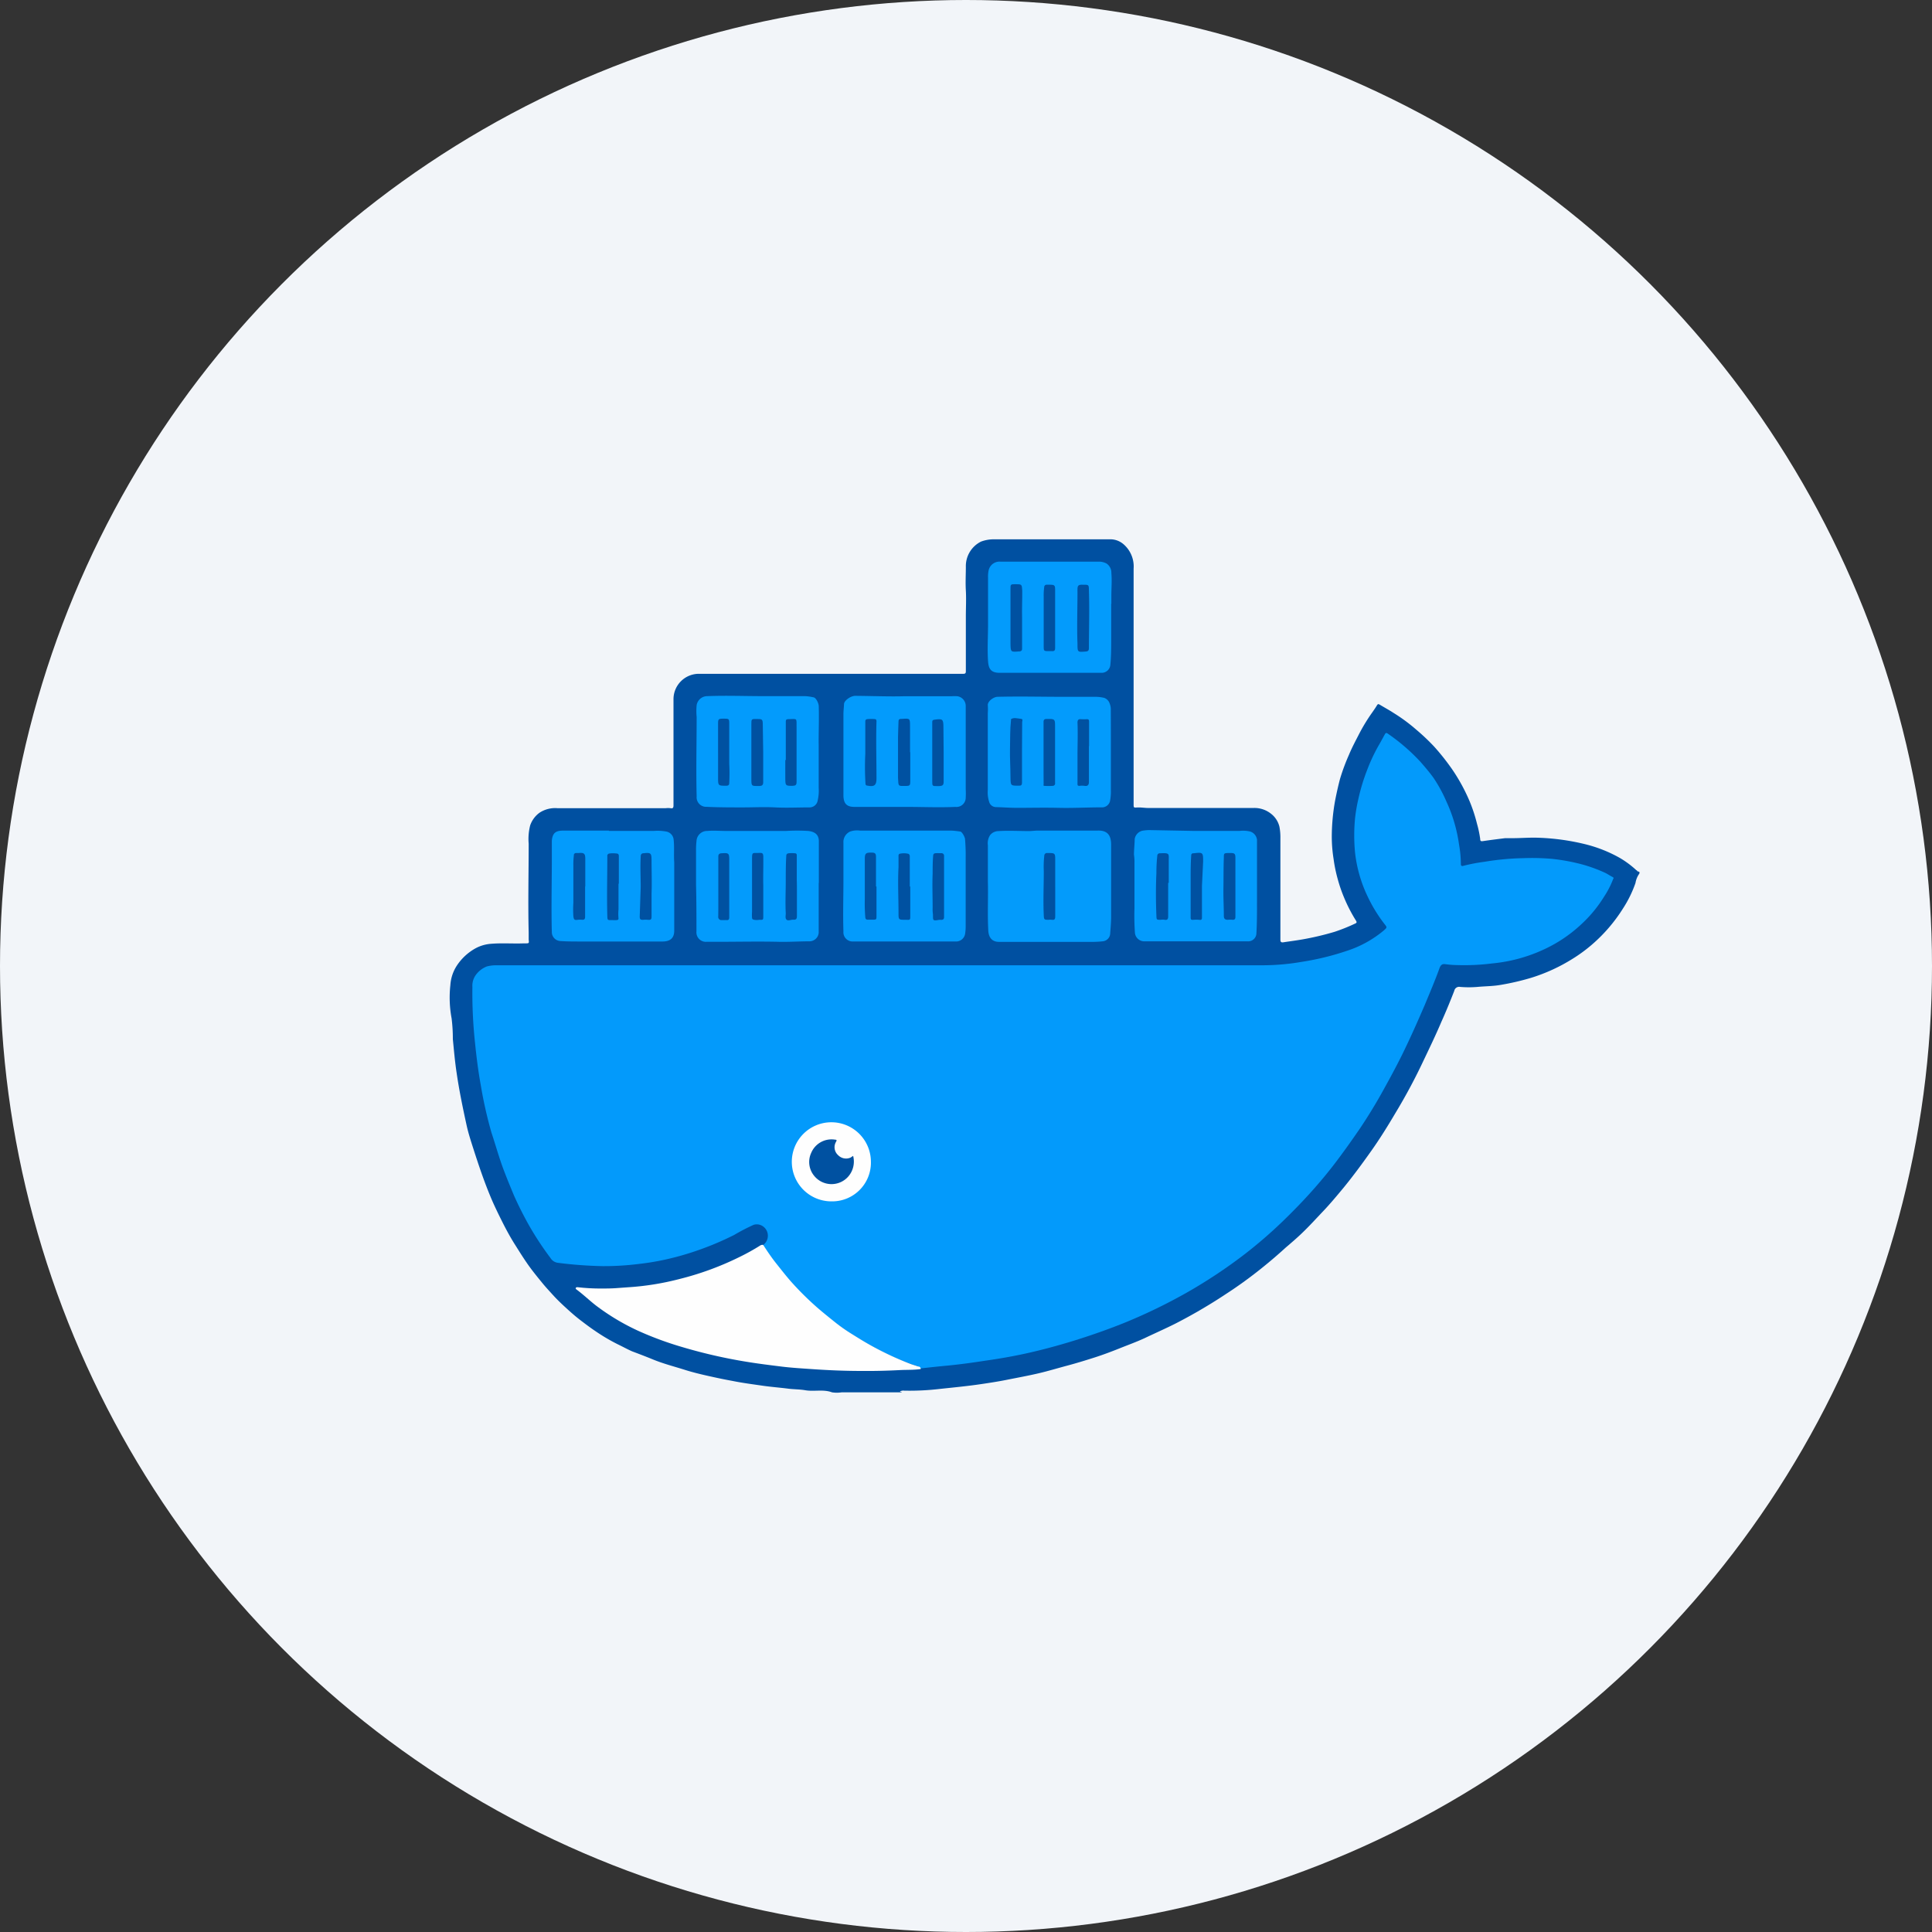 <svg xmlns="http://www.w3.org/2000/svg" width="196.64" height="196.641" viewBox="0 0 196.64 196.641">
  <rect x="0" y="0" width="196.64" height="196.641" fill="#333333" stroke="none"/>
  <g id="Group_10492" data-name="Group 10492" transform="translate(-10682 23735.457)">
    <circle id="Ellipse_12058" data-name="Ellipse 12058" cx="98.32" cy="98.32" r="98.32" transform="translate(10682 -23735.457)" fill="#f2f5f9"/>
    <g id="xenonstack-partner-docker" transform="translate(10727.77 -23680.566)">
      <path id="Path_33742" data-name="Path 33742" d="M47.6,109.82c.042.109.134,0,.176.1H41.657a3.179,3.179,0,0,1-.979,0c-.9-.335-1.841-.05-2.753-.218-.552-.092-1.13-.084-1.674-.151-.837-.109-1.732-.176-2.6-.3-1.038-.151-2.084-.284-3.113-.494-.837-.151-1.581-.31-2.368-.485s-1.674-.385-2.51-.653c-1.063-.335-2.15-.611-3.188-1.038-.711-.293-1.439-.569-2.15-.837-.494-.218-.971-.485-1.464-.72a19.246,19.246,0,0,1-2.268-1.339c-.51-.343-1-.711-1.481-1.079s-.837-.678-1.247-1.046c-.544-.494-1.079-.987-1.573-1.531s-.77-.837-1.13-1.28c-.527-.644-1.054-1.289-1.531-1.983s-.837-1.28-1.255-1.941-.837-1.431-1.2-2.15-.745-1.5-1.079-2.259c-.4-.929-.761-1.874-1.1-2.837-.293-.837-.569-1.673-.837-2.51s-.494-1.54-.669-2.326c-.385-1.766-.753-3.531-1.012-5.313C2.3,76.275,2.2,75.12,2.087,73.966a16.559,16.559,0,0,0-.126-2.109,11.53,11.53,0,0,1-.126-3.389,4.117,4.117,0,0,1,.711-2.058A5.422,5.422,0,0,1,4.38,64.736a3.916,3.916,0,0,1,1.615-.469c1.1-.092,2.2,0,3.3-.042h.142c.418,0,.41,0,.368-.393V63.1c-.075-3,0-6.016,0-9.02a5.573,5.573,0,0,1,.151-1.858,2.661,2.661,0,0,1,.946-1.289,2.887,2.887,0,0,1,1.807-.469H23.767a2.117,2.117,0,0,1,.46,0c.284.059.318-.067.318-.31V39.425a2.586,2.586,0,0,1,2.636-2.636H53.991c.184,0,.31,0,.31-.251V30.915c0-.837.05-1.732,0-2.594s0-1.607,0-2.41a2.786,2.786,0,0,1,1.54-2.577,3.665,3.665,0,0,1,1.347-.234H69.1a2.058,2.058,0,0,1,1.222.477,2.987,2.987,0,0,1,1.054,2.51V50.043c0,.393,0,.368.393.351s.72.05,1.079.05H83.587a2.711,2.711,0,0,1,1.791.6,2.36,2.36,0,0,1,.837,1.3,5.656,5.656,0,0,1,.1,1.188q0,5.146,0,10.292c0,.226.05.326.293.293.653-.1,1.314-.184,1.975-.3a28.74,28.74,0,0,0,3.255-.77,18.659,18.659,0,0,0,2.084-.837c.167-.075.192-.134.075-.318a15.748,15.748,0,0,1-1.188-2.3,14.777,14.777,0,0,1-.644-1.858,14.977,14.977,0,0,1-.435-2.092,14.634,14.634,0,0,1-.184-2.335,20.919,20.919,0,0,1,.351-3.682c.142-.72.3-1.431.485-2.134a20.743,20.743,0,0,1,.912-2.46c.318-.77.72-1.506,1.1-2.251A18.282,18.282,0,0,1,95.678,40.7c.151-.218.3-.427.435-.653s.176-.192.343-.1c.46.276.937.536,1.4.837a17.287,17.287,0,0,1,2.268,1.673,21.261,21.261,0,0,1,1.841,1.74,23.7,23.7,0,0,1,1.807,2.276,18.491,18.491,0,0,1,1.791,3.263,15.9,15.9,0,0,1,.761,2.309,10.827,10.827,0,0,1,.326,1.548c0,.268.126.243.318.218.736-.109,1.473-.2,2.209-.293h.728c.837,0,1.674-.067,2.468-.05a23.27,23.27,0,0,1,4.92.653,13.957,13.957,0,0,1,3.581,1.414,9.664,9.664,0,0,1,1.674,1.247c.059,0,.109.126.151.126.251,0,.159.218.126.251a2.242,2.242,0,0,0-.368.92,11.94,11.94,0,0,1-1.272,2.594,16.257,16.257,0,0,1-3.146,3.665,15.488,15.488,0,0,1-1.983,1.456,17.89,17.89,0,0,1-4.184,1.925,25.186,25.186,0,0,1-3.121.728c-.787.142-1.573.134-2.368.209a10.568,10.568,0,0,1-1.782,0,.5.5,0,0,0-.586.393c-.41,1.054-.837,2.1-1.305,3.138-.561,1.322-1.18,2.611-1.8,3.908a57.706,57.706,0,0,1-2.887,5.4c-.77,1.305-1.573,2.6-2.452,3.841s-1.807,2.51-2.811,3.74c-.695.837-1.389,1.673-2.109,2.427s-1.389,1.5-2.125,2.2c-.527.51-1.088.987-1.674,1.489Q85.419,96.5,83.88,97.7t-3.113,2.217c-.954.636-1.925,1.23-2.912,1.8-.745.427-1.5.837-2.268,1.23-1.021.51-2.067.971-3.1,1.464-.837.385-1.674.686-2.51,1.021s-1.674.653-2.56.937-1.866.586-2.811.837-1.908.544-2.87.77c-1.1.259-2.217.46-3.347.686-.837.167-1.674.293-2.51.418-1.406.209-2.82.343-4.234.494a26.091,26.091,0,0,1-3.615.176.72.72,0,0,0-.427.075Z" transform="translate(-1.766 -23.099)" fill="#0050a1"/>
      <path id="Path_33743" data-name="Path 33743" d="M34.125,98.766a1.163,1.163,0,0,0,.084-1.807,1.1,1.1,0,0,0-1.046-.243,20.586,20.586,0,0,0-2,1.038,30.307,30.307,0,0,1-3.347,1.439,29.285,29.285,0,0,1-3.648,1.063,26.5,26.5,0,0,1-2.669.443,28.449,28.449,0,0,1-3.682.226,41.636,41.636,0,0,1-4.56-.335,1.038,1.038,0,0,1-.787-.5,31.1,31.1,0,0,1-2.326-3.573c-.5-.912-.979-1.858-1.4-2.82-.351-.837-.695-1.674-1.012-2.51-.485-1.272-.837-2.569-1.272-3.874a43.711,43.711,0,0,1-1.088-4.853c-.251-1.381-.427-2.778-.569-4.184a47.276,47.276,0,0,1-.276-5.757,1.874,1.874,0,0,1,.326-1.2,2.51,2.51,0,0,1,1.155-.9,3.824,3.824,0,0,1,.979-.117H84.723a23.3,23.3,0,0,0,4.184-.343,27.288,27.288,0,0,0,4.761-1.171,11.171,11.171,0,0,0,3.615-2.025c.368-.326.351-.31.05-.694a15.137,15.137,0,0,1-1.674-2.736,13.882,13.882,0,0,1-1.3-4.544,18.41,18.41,0,0,1,0-3.4A16.738,16.738,0,0,1,94.7,53.38a19.922,19.922,0,0,1,.912-3,17.991,17.991,0,0,1,1.13-2.41c.226-.377.427-.77.644-1.155.067-.134.142-.209.293-.1a19.714,19.714,0,0,1,3.347,2.887c.46.527.912,1.054,1.322,1.623a14.745,14.745,0,0,1,1.314,2.41,15.447,15.447,0,0,1,1.28,4.343,11.958,11.958,0,0,1,.192,2.042c0,.176.109.2.226.167a17.94,17.94,0,0,1,2.184-.418,26.96,26.96,0,0,1,3.933-.368,23.568,23.568,0,0,1,2.979.075,20.365,20.365,0,0,1,3.079.577,15.532,15.532,0,0,1,2.276.837c.243.117.469.276.711.4s.142.151.092.284a9,9,0,0,1-.9,1.74,13.33,13.33,0,0,1-2.427,2.912,14.35,14.35,0,0,1-3.8,2.51,15.986,15.986,0,0,1-5.179,1.381,22.7,22.7,0,0,1-3.539.167,9.864,9.864,0,0,1-1.213-.092c-.351-.059-.494.126-.594.4-.46,1.272-.987,2.51-1.506,3.757-.72,1.674-1.464,3.347-2.284,5.021-.7,1.414-1.456,2.795-2.234,4.184q-.979,1.724-2.067,3.347c-.837,1.222-1.674,2.4-2.552,3.556-.711.929-1.456,1.824-2.226,2.694-1.012,1.138-2.075,2.234-3.171,3.288A46.69,46.69,0,0,1,83.142,99.7a51.545,51.545,0,0,1-6.033,3.991,55.377,55.377,0,0,1-6.016,2.92c-1.581.644-3.2,1.222-4.828,1.74s-3.288.979-4.962,1.364c-1.515.351-3.054.619-4.594.837-1.347.209-2.694.393-4.05.519-.837.075-1.674.176-2.51.259a.745.745,0,0,0-.393-.243,25.656,25.656,0,0,1-4.577-2.025,30.709,30.709,0,0,1-3.347-2.109,29.588,29.588,0,0,1-4.661-4.134,26.335,26.335,0,0,1-3.012-3.916C34.208,98.908,34.116,98.824,34.125,98.766Z" transform="translate(-2.216 -26.948)" fill="#039afb"/>
      <path id="Path_33744" data-name="Path 33744" d="M36.177,108.928c.418.644.837,1.272,1.33,1.891s1,1.272,1.54,1.883a30.852,30.852,0,0,0,2.627,2.6c.619.536,1.263,1.054,1.908,1.565a18.105,18.105,0,0,0,1.54,1.079c.628.393,1.255.787,1.9,1.146a30.892,30.892,0,0,0,4.092,1.925c.284.109.586.192.837.285a.241.241,0,0,1,.259.259c-.72.109-1.448.067-2.176.109-1.314.067-2.636.1-3.958.084-1.674,0-3.347-.075-5.02-.192-.979-.067-1.966-.126-2.937-.243-1.213-.151-2.435-.3-3.648-.5a52.312,52.312,0,0,1-6.485-1.481,34.12,34.12,0,0,1-4.544-1.674,23.053,23.053,0,0,1-4.276-2.56c-.661-.51-1.255-1.088-1.925-1.59-.059-.05-.176-.1-.142-.2s.167-.084.259-.075a20.032,20.032,0,0,0,2.242.126c.594,0,1.18,0,1.766-.05l1.038-.075a27.613,27.613,0,0,0,5.23-.837,30.366,30.366,0,0,0,6.209-2.284,21.439,21.439,0,0,0,2.025-1.13A.41.41,0,0,1,36.177,108.928Z" transform="translate(-4.268 -37.11)" fill="#fefefe"/>
      <path id="Path_33745" data-name="Path 33745" d="M72.206,58.53h6.184c1.121-.042,1.381.611,1.381,1.456v7.3c0,.561-.05,1.113-.092,1.674a.837.837,0,0,1-.745.837,9.816,9.816,0,0,1-1.213.059H68.357c-.711,0-1.046-.452-1.088-1.13-.092-1.674,0-3.347-.042-5.02V60.027a1.506,1.506,0,0,1,.234-1.046,1.1,1.1,0,0,1,.837-.4c1.071-.067,2.134,0,3.2,0Z" transform="translate(-12.45 -28.883)" fill="#039bfb"/>
      <path id="Path_33746" data-name="Path 33746" d="M44.222,47.127v4.368a4.476,4.476,0,0,1-.1,1.289.837.837,0,0,1-.837.711c-1.163,0-2.326.059-3.489,0s-2.176,0-3.263,0c-1.238,0-2.51,0-3.715-.059A.971.971,0,0,1,31.8,52.373c-.067-2.694,0-5.389,0-8.083a6.367,6.367,0,0,1,0-1.2,1.1,1.1,0,0,1,1.088-.92c1.9-.075,3.79,0,5.682,0h4.259a4.7,4.7,0,0,1,.837.117c.251,0,.536.536.561.879C44.272,44.65,44.2,46.123,44.222,47.127Z" transform="translate(-6.665 -26.208)" fill="#039bfc"/>
      <path id="Path_33747" data-name="Path 33747" d="M44.214,63.87v5.062a.946.946,0,0,1-.954.87c-1.038,0-2.075.075-3.1.05-2.117-.05-4.234,0-6.351,0H32.784A.962.962,0,0,1,31.772,68.8c0-1.59,0-3.171-.042-4.761V60.548a7.6,7.6,0,0,1,.05-.979,1.079,1.079,0,0,1,1.1-1c.636-.059,1.255,0,1.883,0H40.9a18.508,18.508,0,0,1,2.259,0c.619.075,1.088.335,1.071,1.1v4.184Z" transform="translate(-6.657 -28.885)" fill="#039bfc"/>
      <path id="Path_33748" data-name="Path 33748" d="M55.8,42.182h4.87a3.581,3.581,0,0,1,.6,0,1,1,0,0,1,.837,1.029v8.434a6.929,6.929,0,0,1,0,.837.946.946,0,0,1-1.054.962c-1.674.075-3.288,0-4.928,0H50.781c-.837,0-1.1-.393-1.121-1.13V43.989c0-.335.05-.678.059-1.012s.6-.787,1.088-.837C52.455,42.148,54.229,42.224,55.8,42.182Z" transform="translate(-9.585 -26.208)" fill="#039bfc"/>
      <path id="Path_33749" data-name="Path 33749" d="M79.744,47.759v3.983a4.983,4.983,0,0,1-.067,1,.837.837,0,0,1-.887.761c-1.448,0-2.9.084-4.343.05s-2.837,0-4.251,0c-.72,0-1.439-.059-2.15-.075a.728.728,0,0,1-.695-.552,3.113,3.113,0,0,1-.134-1.2v-7.8a5.586,5.586,0,0,0,0-.837c0-.427.636-.837.987-.837,2.234-.059,4.46,0,6.694,0h3.113a4.092,4.092,0,0,1,1.063.109.929.929,0,0,1,.561.611,1.531,1.531,0,0,1,.1.653C79.744,44.964,79.744,46.362,79.744,47.759Z" transform="translate(-12.449 -26.221)" fill="#039bfc"/>
      <path id="Path_33750" data-name="Path 33750" d="M79.777,30.095v3.6c0,.837,0,1.74-.084,2.6a.887.887,0,0,1-.837.837H68.431c-.92,0-1.138-.435-1.188-1.2-.084-1.238,0-2.51,0-3.715V27.426a2.921,2.921,0,0,1,.059-.72,1.13,1.13,0,0,1,1.213-.887h9.957a1.615,1.615,0,0,1,.837.192,1.13,1.13,0,0,1,.485.971c.067.761,0,1.531,0,2.293v.837Z" transform="translate(-12.449 -23.543)" fill="#039bfc"/>
      <path id="Path_33751" data-name="Path 33751" d="M55.981,58.526h4.627a8.9,8.9,0,0,1,.937.1c.167,0,.46.527.485.753a18.651,18.651,0,0,1,.067,1.933V68.2a4.8,4.8,0,0,1-.05.778.929.929,0,0,1-.954.837H50.584a.937.937,0,0,1-.929-1.029c-.059-1.749,0-3.506,0-5.255V59.781a1.171,1.171,0,0,1,.695-1.163,2.159,2.159,0,0,1,.979-.092h4.719Z" transform="translate(-9.58 -28.88)" fill="#039bfc"/>
      <path id="Path_33752" data-name="Path 33752" d="M19.983,58.563h4.6a4.87,4.87,0,0,1,1.255.067.92.92,0,0,1,.745.837c.084.77,0,1.54.059,2.3v6.953c0,.745-.4,1.088-1.155,1.1H17.038c-.669,0-1.347,0-2.017-.05a.912.912,0,0,1-.837-.9c-.067-2.51,0-4.945,0-7.422V59.559c.075-.837.435-1.021,1.188-1.029H20Z" transform="translate(-3.788 -28.884)" fill="#039bfc"/>
      <path id="Path_33753" data-name="Path 33753" d="M91.083,58.554h4.661a3.079,3.079,0,0,1,1.1.067,1,1,0,0,1,.678.837c0,.326,0,.661,0,.987v5.481c0,1,0,2.017-.059,3.029a.837.837,0,0,1-.9.837H86.054a.954.954,0,0,1-.954-.837,24.415,24.415,0,0,1-.05-2.51V61.817A4.825,4.825,0,0,0,85,60.98c0-.536.067-1.071.075-1.607a1.038,1.038,0,0,1,.77-.837,4.762,4.762,0,0,1,.694-.067Z" transform="translate(-15.354 -28.874)" fill="#039bfc"/>
      <path id="Path_33754" data-name="Path 33754" d="M47.43,102.06a4.025,4.025,0,1,1,4-4.067,3.941,3.941,0,0,1-4,4.067Z" transform="translate(-8.559 -34.676)" fill="#fefefe"/>
      <path id="Path_33755" data-name="Path 33755" d="M75.187,64.741v2.987c0,.234-.059.368-.335.326a1.6,1.6,0,0,0-.343,0c-.41,0-.469,0-.485-.427-.075-1.5,0-3,0-4.5a10.242,10.242,0,0,1,.05-1.6.268.268,0,0,1,.243-.268H74.4c.787,0,.787,0,.787.778v2.694Z" transform="translate(-13.556 -29.329)" fill="#0051a1"/>
      <path id="Path_33756" data-name="Path 33756" d="M39.665,48.34V51.4c0,.268-.117.368-.368.377-.837,0-.837.05-.837-.753V45.5c0-.544,0-.552.552-.544s.611,0,.611.619Z" transform="translate(-7.756 -26.668)" fill="#0051a1"/>
      <path id="Path_33757" data-name="Path 33757" d="M34.41,48.416v-3c0-.452.05-.5.527-.5.611,0,.611,0,.611.594V49.5a19.1,19.1,0,0,1,0,1.958c0,.218-.092.276-.3.284-.837,0-.837,0-.837-.837v-2.51Z" transform="translate(-7.095 -26.66)" fill="#0051a1"/>
      <path id="Path_33758" data-name="Path 33758" d="M42.639,49.127V45.2c0-.184.092-.226.259-.226.912,0,.837-.192.837.837v5.539c0,.318-.084.4-.41.41-.686,0-.728,0-.736-.678s0-1.3,0-1.941Z" transform="translate(-8.43 -26.669)" fill="#0051a1"/>
      <path id="Path_33759" data-name="Path 33759" d="M39.684,64.53v3.146c0,.377,0,.4-.4.377a1.486,1.486,0,0,1-.544,0c-.184-.067-.176-.067-.2-.192a3.774,3.774,0,0,1,0-.611V62c0-.9,0-.72.761-.753.251,0,.368,0,.385.351C39.7,62.714,39.659,63.727,39.684,64.53Z" transform="translate(-7.767 -29.328)" fill="#0051a1"/>
      <path id="Path_33760" data-name="Path 33760" d="M43.773,64.994v2.694c0,.268-.084.377-.351.36s-.527.151-.7,0-.075-.435-.084-.661c-.059-1.1,0-2.184,0-3.28,0-.837,0-1.674.05-2.51,0-.192.05-.284.251-.31a3.129,3.129,0,0,1,.628,0c.251,0,.184.251.192.393v2.36C43.773,64.391,43.773,64.684,43.773,64.994Z" transform="translate(-8.433 -29.331)" fill="#0051a1"/>
      <path id="Path_33761" data-name="Path 33761" d="M34.438,64.969V61.622c0-.251.126-.326.343-.335.728-.05.77,0,.77.695v5.832c0,.159-.05.284-.226.276s-.36,0-.544,0a.322.322,0,0,1-.351-.368C34.447,66.8,34.438,65.881,34.438,64.969Z" transform="translate(-7.098 -29.332)" fill="#0051a1"/>
      <path id="Path_33762" data-name="Path 33762" d="M57.547,48.334v3.021c0,.335-.075.41-.41.41-.837,0-.795.1-.837-.837V46.8c0-.536.042-1.071.05-1.607,0-.151.05-.243.218-.251h.117c.837-.067.837-.059.837.753v2.636Z" transform="translate(-10.669 -26.662)" fill="#0051a1"/>
      <path id="Path_33763" data-name="Path 33763" d="M61.623,48.344v2.987c0,.368-.1.443-.5.46h-.142c-.527,0-.519,0-.519-.552V45.265c0-.159.059-.209.218-.234.837-.117.92-.067.92.77Z" transform="translate(-11.348 -26.672)" fill="#0051a1"/>
      <path id="Path_33764" data-name="Path 33764" d="M52.313,48.49V45.218c0-.176.067-.234.234-.251a4.234,4.234,0,0,1,.728,0c.142,0,.184.109.176.251-.059,1.925,0,3.849,0,5.774,0,.711-.209.887-.929.745-.134,0-.192-.084-.192-.234A27.8,27.8,0,0,1,52.313,48.49Z" transform="translate(-10.012 -26.667)" fill="#0051a1"/>
      <path id="Path_33765" data-name="Path 33765" d="M71.141,48.08v3.347c0,.209-.075.31-.293.3h-.084c-.778,0-.778,0-.795-.837,0-1-.075-2-.05-3s0-1.874.1-2.8v-.134c.31-.2.644-.067.962-.042s.176.2.176.343C71.149,46.18,71.141,47.059,71.141,48.08Z" transform="translate(-12.891 -26.65)" fill="#0051a2"/>
      <path id="Path_33766" data-name="Path 33766" d="M79.293,47.7v3.673c0,.3-.134.443-.435.393a1.923,1.923,0,0,0-.544,0c-.184,0-.184-.092-.184-.234V48.678c0-1.121.05-2.234,0-3.347,0-.268.092-.377.36-.351a4.828,4.828,0,0,0,.6,0c.184,0,.218.084.218.251v2.51Z" transform="translate(-14.232 -26.671)" fill="#0051a1"/>
      <path id="Path_33767" data-name="Path 33767" d="M74,48.448V45.26c0-.226.084-.31.335-.31.837,0,.837,0,.837.837v5.682a.243.243,0,0,1-.243.293,6.568,6.568,0,0,1-.837,0c-.142,0-.084-.109-.084-.167C74,50.473,74,49.385,74,48.448Z" transform="translate(-13.557 -26.667)" fill="#0051a1"/>
      <path id="Path_33768" data-name="Path 33768" d="M71.16,32v3.146c0,.176-.092.209-.209.251s0,0-.059,0c-.9.084-.9.084-.912-.837V29.037c0-.452,0-.477.485-.477.678,0,.669,0,.711.661C71.185,30.167,71.135,31.1,71.16,32Z" transform="translate(-12.902 -23.991)" fill="#0051a1"/>
      <path id="Path_33769" data-name="Path 33769" d="M79.287,29.205c.067,2.017,0,3.924,0,5.857,0,.251-.075.343-.326.36-.837.067-.837.075-.837-.787-.067-1.766,0-3.539,0-5.3a2.051,2.051,0,0,1,0-.226c0-.435.117-.5.552-.485C79.279,28.62,79.279,28.62,79.287,29.205Z" transform="translate(-14.227 -24)" fill="#0051a1"/>
      <path id="Path_33770" data-name="Path 33770" d="M75.183,31.992v3.071c0,.251-.092.335-.318.318h-.293c-.552,0-.552,0-.552-.552v-5.02a5.762,5.762,0,0,1,.05-.929.243.243,0,0,1,.226-.259.929.929,0,0,1,.142,0c.745,0,.745,0,.745.7v2.7Z" transform="translate(-13.561 -24)" fill="#0051a1"/>
      <path id="Path_33771" data-name="Path 33771" d="M57.549,64.679v2.987c0,.393,0,.418-.418.393h-.084c-.686,0-.695,0-.695-.686,0-1.548-.084-3.1,0-4.661V61.549a.226.226,0,0,1,.084-.2,1.874,1.874,0,0,1,.937,0,.284.284,0,0,1,.126.251V64.67Z" transform="translate(-10.671 -29.334)" fill="#0051a1"/>
      <path id="Path_33772" data-name="Path 33772" d="M53.447,64.674v2.962c0,.377,0,.4-.385.4h-.494c-.184,0-.243-.075-.259-.251a16.545,16.545,0,0,1-.05-1.824c0-1.372,0-2.736,0-4.1,0-.577.1-.661.695-.653.351,0,.443.1.443.452v2.979Z" transform="translate(-10.008 -29.321)" fill="#0051a1"/>
      <path id="Path_33773" data-name="Path 33773" d="M60.506,66.81c0-1.155-.05-2.3,0-3.456,0-.594,0-1.188.05-1.782,0-.209.092-.284.276-.293s.385,0,.577,0a.251.251,0,0,1,.259.259V67.8c0,.192-.109.259-.268.268a1.481,1.481,0,0,0-.268,0c-.669.134-.577,0-.594-.561A3.9,3.9,0,0,1,60.506,66.81Z" transform="translate(-11.351 -29.332)" fill="#0051a1"/>
      <path id="Path_33774" data-name="Path 33774" d="M18,64.663v3.079c0,.234-.075.318-.3.31a1.9,1.9,0,0,0-.435,0c-.351.05-.41,0-.46-.36a10.7,10.7,0,0,1,0-1.372c0-1.247,0-2.51,0-3.749a7.651,7.651,0,0,1,.05-1.071.218.218,0,0,1,.226-.243h.259c.561-.05.678.059.678.6v2.811Z" transform="translate(-4.218 -29.327)" fill="#0051a1"/>
      <path id="Path_33775" data-name="Path 33775" d="M24.98,64.732c0-1.029-.059-2.067,0-3.1,0-.234.084-.351.31-.351h0c.728-.084.787,0,.795.695,0,1.138.042,2.268,0,3.406v2.293c0,.251,0,.41-.335.385a2.451,2.451,0,0,0-.552,0c-.276,0-.31-.1-.318-.31Z" transform="translate(-5.539 -29.329)" fill="#0051a1"/>
      <path id="Path_33776" data-name="Path 33776" d="M22.073,64.394v2.611a4.845,4.845,0,0,0,0,.92c0,.151-.117.159-.218.167s-.351,0-.527,0c-.36,0-.377,0-.393-.385-.059-2.042,0-4.075,0-6.117a.234.234,0,0,1,.218-.276,2.594,2.594,0,0,1,.72,0c.167,0,.243.1.234.284v2.778Z" transform="translate(-4.891 -29.334)" fill="#0051a1"/>
      <path id="Path_33777" data-name="Path 33777" d="M88.917,64.3v3.439c0,.234-.092.377-.36.318a1.188,1.188,0,0,0-.385,0c-.443,0-.435,0-.452-.393-.059-1.456-.067-2.92,0-4.376a15.851,15.851,0,0,1,.092-1.774.243.243,0,0,1,.243-.226h.084c.954-.05.837.059.837.761V64.3Z" transform="translate(-15.79 -29.332)" fill="#0051a1"/>
      <path id="Path_33778" data-name="Path 33778" d="M93.045,64.6V67.85c0,.209-.134.226-.226.209a3.281,3.281,0,0,0-.7,0c-.184,0-.218-.05-.226-.226v-3.9c0-.837,0-1.632.059-2.452a.192.192,0,0,1,.2-.2h.05c.946-.109.962-.092.962.837Z" transform="translate(-16.479 -29.325)" fill="#0051a1"/>
      <path id="Path_33779" data-name="Path 33779" d="M97.1,64.6v3.155c0,.192-.059.31-.284.3a2.436,2.436,0,0,0-.494,0c-.31,0-.4-.134-.4-.41,0-.929-.059-1.858-.042-2.778s0-2.067.042-3.1c0-.494,0-.494.5-.51h.109c.5,0,.569.05.569.544V64.59Z" transform="translate(-17.129 -29.329)" fill="#0051a1"/>
      <path id="Path_33780" data-name="Path 33780" d="M49.967,97.772a2.318,2.318,0,0,1-.51,2.117,2.268,2.268,0,0,1-3.439-.067,2.209,2.209,0,0,1-.318-2.36,2.242,2.242,0,0,1,2.443-1.339c.226,0,.117.151.067.243a1.079,1.079,0,0,0,.218,1.322,1.13,1.13,0,0,0,1.272.259Z" transform="translate(-8.904 -35.016)" fill="#0051a1"/>
    </g>
  </g>
</svg>
